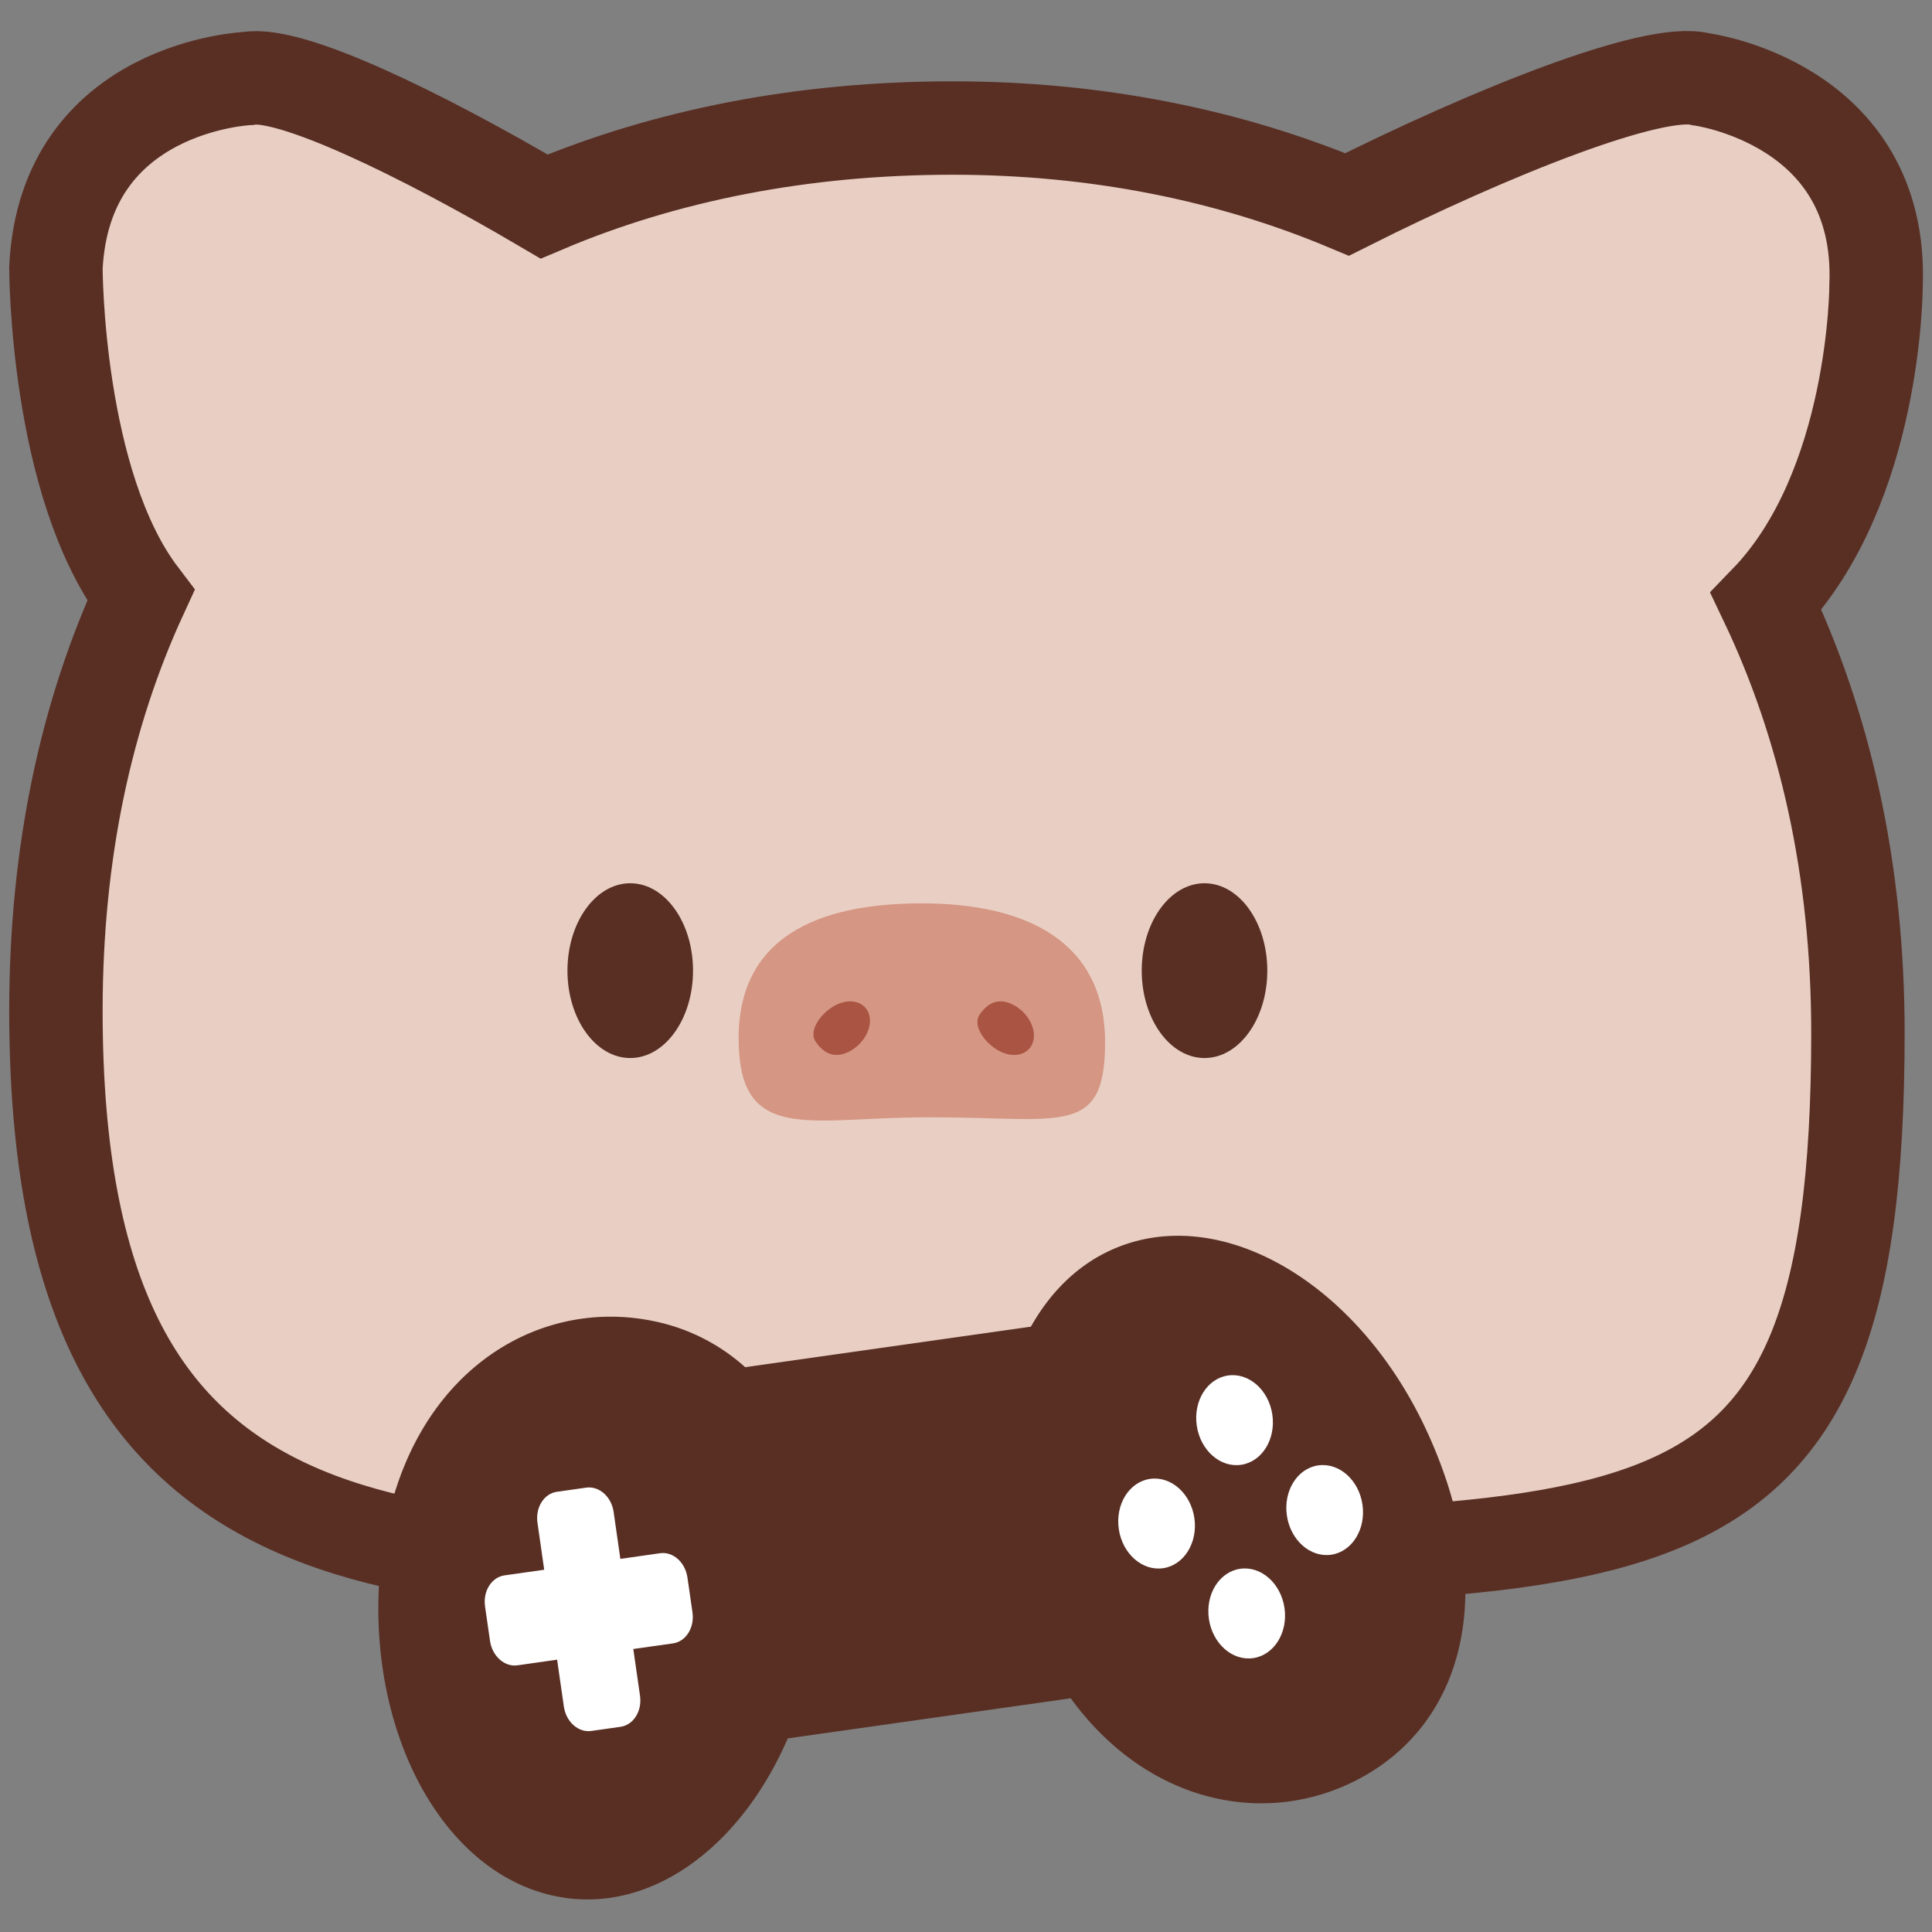 <svg id="圖層_1" data-name="圖層 1" xmlns="http://www.w3.org/2000/svg" viewBox="0 0 512 512"><rect x="0" y="0" width="512" height="512" fill="#808080" stroke="none"/><defs><style>.cls-1{fill:#e9cfc3;stroke:#592f24;stroke-miterlimit:10;stroke-width:24.76px;}.cls-2{fill:#d59684;}.cls-3{fill:#aa5443;}.cls-4{fill:#592f24;}.cls-5{fill:#fff;}</style></defs><path class="cls-1" d="M497.18,75.52C499,27.2,450.73,21,450.73,21,438.37,17.75,395.2,35,357,54.18,325.59,41,290.32,33.93,252.4,33.93c-39.59,0-76.11,7.18-108.2,20.8C111.15,35.29,77,18.84,65.82,20.79c0,0-48.66,1.91-51,50.2,0,0,0,57.22,22.49,86.79C22.94,189,14.82,225.65,14.82,267.9c0,151.6,89.62,150,225.66,146.63C435,409.72,492.37,425.34,492.37,273.74c0-43.63-8.84-81.81-24.34-114.35C497.23,129.23,497.18,75.52,497.18,75.52Z"/><path class="cls-2" d="M292.86,276.22c0,26.74-13,19.1-52.52,19.95-27.66.6-44.6,5.76-44.6-21s20.88-35.77,48.56-35.77S292.86,249.49,292.86,276.22Z"/><path class="cls-3" d="M224.9,278.74c-3.93,1.94-6.77.23-8.76-2.71s1.54-7.79,5.47-9.73,7.84-.73,8.75,2.71S228.82,276.8,224.9,278.74Z"/><path class="cls-3" d="M268.35,266.2c-3.93-1.94-6.76-.23-8.75,2.71s1.53,7.8,5.46,9.74,7.84.72,8.75-2.72S272.28,268.14,268.35,266.2Z"/><ellipse class="cls-4" cx="167.02" cy="257.23" rx="16.64" ry="23.16"/><ellipse class="cls-4" cx="319.21" cy="257.23" rx="16.64" ry="23.16"/><path class="cls-4" d="M378.36,379.78c-18.79-41.22-57.29-62.48-86-47.48-8.1,4.23-14.49,11-19.16,19.28l-75.72,10.74a51.52,51.52,0,0,0-24.57-12.27c-31.79-6.41-65,15-71.46,59.76s14.11,86.31,45.9,92.72c24.68,5,48.82-12.72,61.41-41.83l75-10.63c20.3,27.87,51.54,34.33,76.09,21.51C388.53,456.58,397.16,421,378.36,379.78Z"/><path class="cls-5" d="M174.92,411.62l-10.52,1.5-1.78-12.43c-.58-4.05-3.84-6.94-7.27-6.45l-7.76,1.1c-3.43.48-5.74,4.16-5.15,8.21L144.22,416l-10.52,1.49c-3.43.49-5.74,4.17-5.16,8.22l1.32,9.16c.58,4,3.83,6.94,7.26,6.46l10.52-1.5,1.79,12.43c.58,4.05,3.83,6.94,7.27,6.46l7.75-1.1c3.43-.49,5.74-4.17,5.16-8.22L167.83,437l10.52-1.49c3.43-.49,5.74-4.17,5.16-8.22l-1.32-9.16C181.61,414,178.36,411.14,174.92,411.62Z"/><ellipse class="cls-5" cx="351.06" cy="400.17" rx="10.12" ry="11.96" transform="translate(-54.82 55.73) rotate(-8.42)"/><ellipse class="cls-5" cx="327.18" cy="376.34" rx="10.12" ry="11.96" transform="translate(-51.59 51.98) rotate(-8.42)"/><ellipse class="cls-5" cx="330.4" cy="427.57" rx="10.12" ry="11.96" transform="translate(-59.06 53) rotate(-8.42)"/><ellipse class="cls-5" cx="306.52" cy="403.74" rx="10.12" ry="11.96" transform="translate(-55.83 49.25) rotate(-8.42)"/></svg>